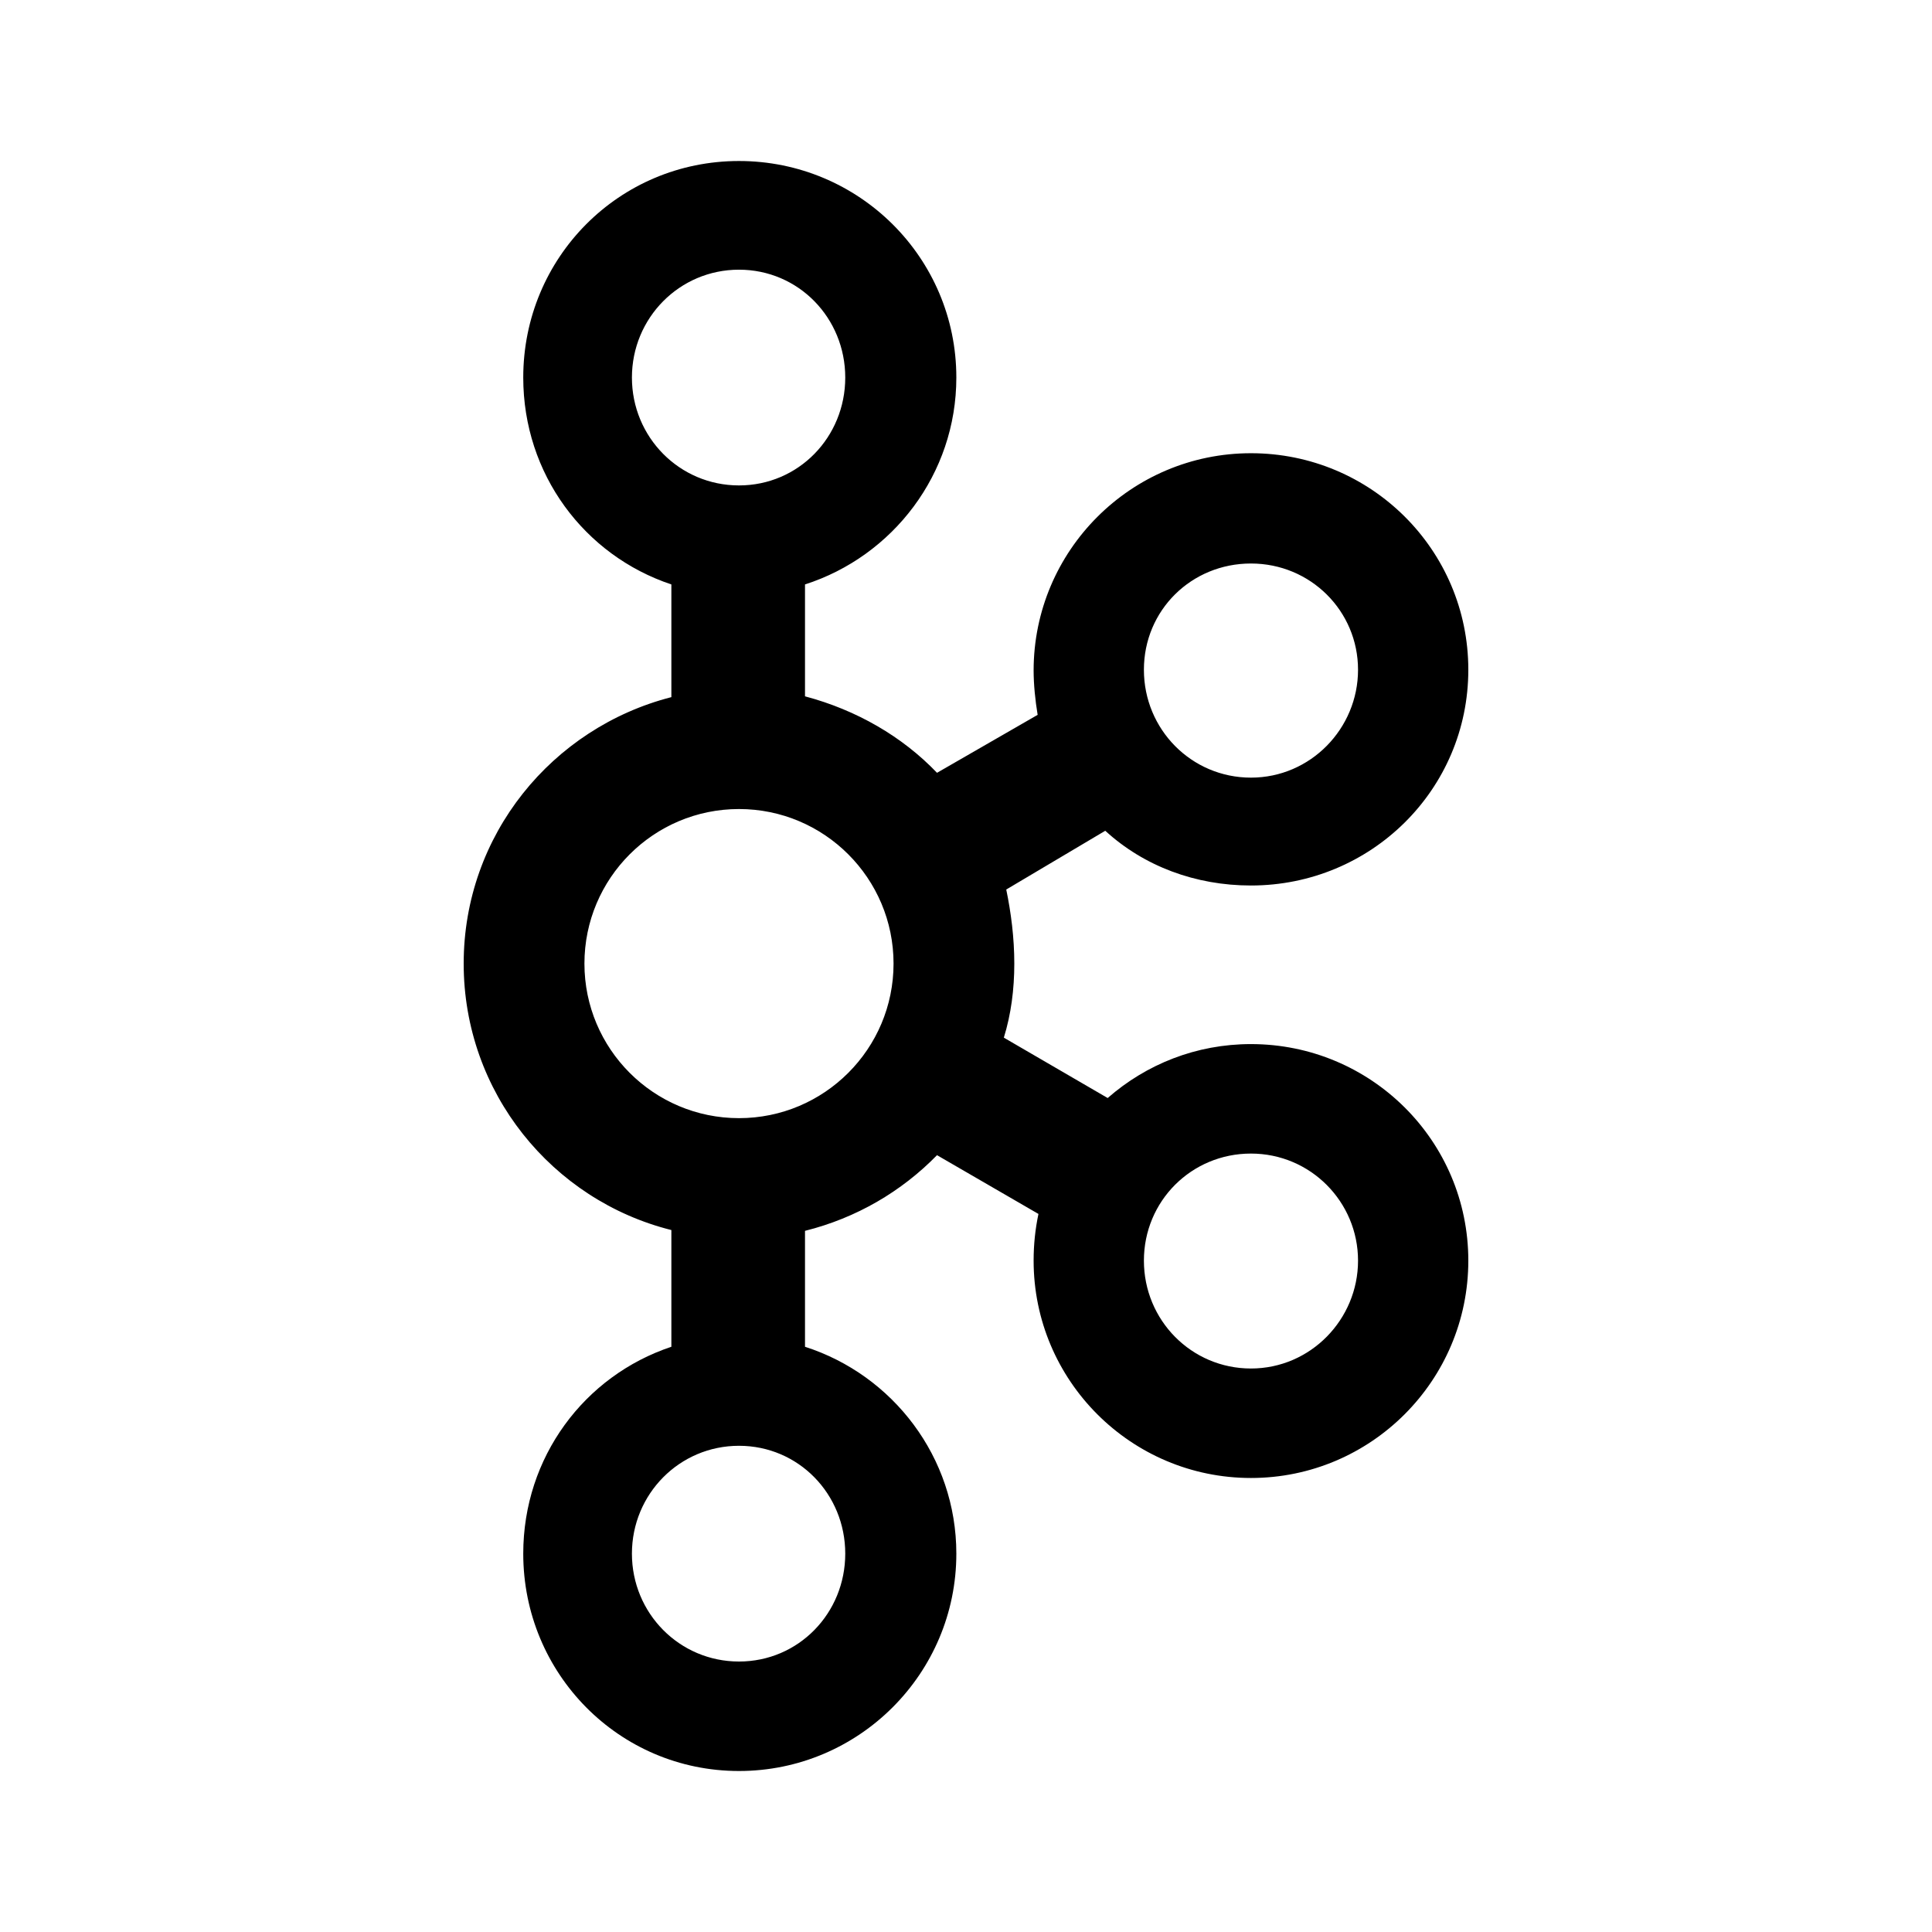 <svg xmlns="http://www.w3.org/2000/svg" width="24" viewBox="0 0 24 24" height="24"><path d="m15.54 12.97c-.68 0-1.3.25-1.78.67l-1.29-.75c.09-.29.13-.6.13-.92s-.04-.63-.1-.92l1.23-.73c.48.44 1.12.68 1.81.68 1.49 0 2.7-1.19 2.7-2.68s-1.21-2.69-2.7-2.69-2.7 1.21-2.7 2.7c0 .17.02.37.05.55l-1.25.72c-.43-.45-1-.78-1.64-.95v-1.39c1.09-.35 1.88-1.37 1.88-2.57 0-1.49-1.21-2.69-2.7-2.69s-2.68 1.2-2.68 2.69c0 1.2.76 2.21 1.84 2.57v1.4c-1.48.38-2.58 1.71-2.58 3.31s1.1 2.94 2.58 3.31v1.45c-1.08.36-1.84 1.37-1.84 2.57 0 1.49 1.19 2.7 2.68 2.7s2.7-1.21 2.7-2.7c0-1.2-.79-2.22-1.88-2.57v-1.44c.64-.16 1.2-.49 1.64-.94l1.26.73c-.04.19-.06.38-.06.58 0 1.49 1.21 2.7 2.7 2.7s2.7-1.21 2.7-2.7-1.21-2.69-2.7-2.69m0-5.97c.74 0 1.33.59 1.33 1.32s-.59 1.34-1.33 1.34-1.33-.6-1.33-1.34.59-1.32 1.33-1.32m-7.69-2.31c0-.74.59-1.34 1.33-1.34s1.32.6 1.32 1.34-.58 1.34-1.32 1.34-1.33-.6-1.33-1.34m2.65 14.61c0 .74-.58 1.34-1.32 1.34s-1.33-.6-1.33-1.34.59-1.34 1.33-1.34 1.32.6 1.32 1.34m-1.32-5.41c-1.06 0-1.92-.86-1.92-1.92s.86-1.92 1.92-1.92 1.92.86 1.92 1.92-.86 1.92-1.92 1.92m6.36 3.11c-.74 0-1.33-.6-1.33-1.34s.59-1.33 1.33-1.33 1.33.6 1.33 1.33-.59 1.34-1.33 1.34z"></path></svg>